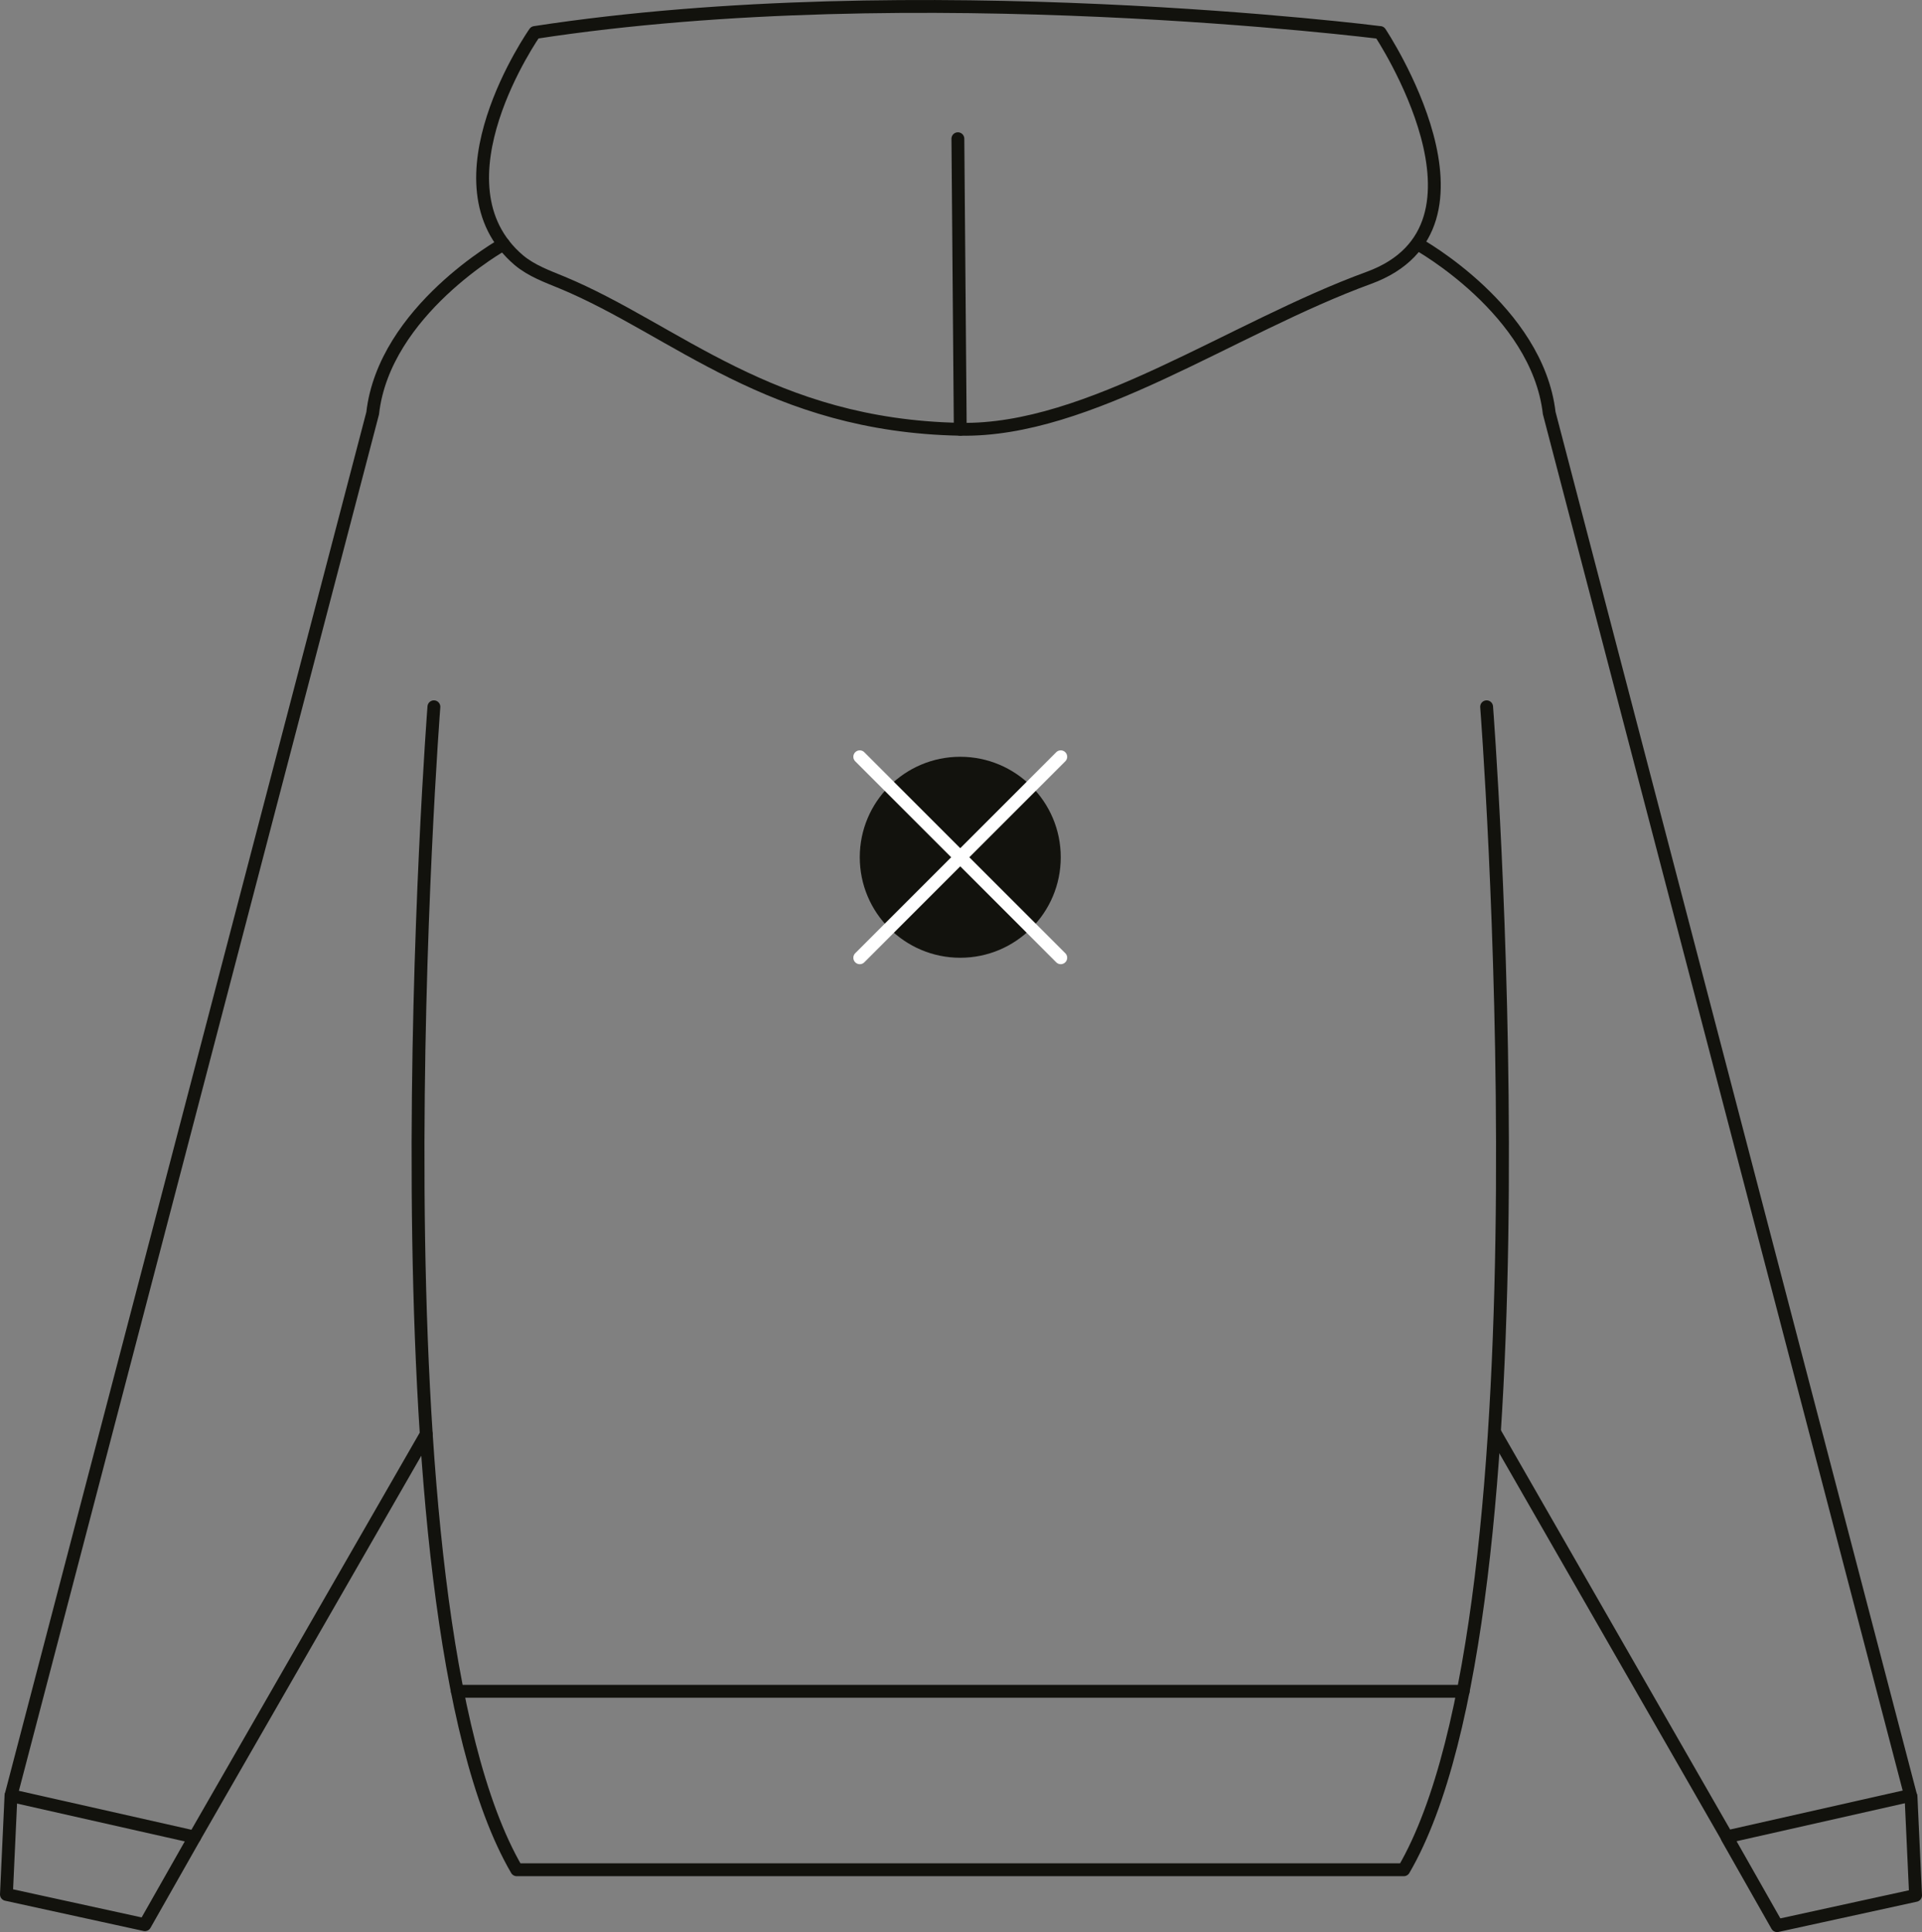 <svg xmlns="http://www.w3.org/2000/svg" viewBox="0 0 299.13 300.7"><rect x="0" y="0" width="299.13" height="300.7" fill="#808080" stroke="none"/><defs><style>.cls-1,.cls-3{fill:none;stroke-linecap:round;stroke-linejoin:round;stroke-width:2px;}.cls-1{stroke:#12120d;}.cls-2{fill:#12120d;}.cls-3{stroke:#fff;}</style></defs><g id="Layer_2" data-name="Layer 2"><g id="Icon"><path class="cls-1" d="M67.53,110S56.69,250.31,80.42,291H218.48c23.73-40.71,12.89-181,12.89-181"/><path class="cls-1" d="M78.37,38S59.8,48.33,58,64.32L1.71,279.46l28.58,6.45,36.05-62.7"/><path class="cls-1" d="M220.69,38s18.57,10.29,20.42,26.28l56.24,215.14-28.58,6.45-36-62.7"/><path class="cls-1" d="M83.23,5.06S66.73,28.6,80.77,40.51c2,1.66,4.4,2.51,6.77,3.49,17.61,7.33,32.37,22.26,61.91,22.81,20.07.38,42.2-15.76,63.6-23.57,21.85-8,1.74-38.18,1.74-38.18S142.53-4.07,83.23,5.06Z"/><line class="cls-1" x1="227.73" y1="263.22" x2="71.18" y2="263.22"/><polyline class="cls-1" points="1.71 279.46 1 294.84 22.55 299.55 30.29 285.91"/><polyline class="cls-1" points="297.42 279.61 298.13 294.99 276.58 299.7 268.84 286.06"/><line class="cls-1" x1="149.08" y1="21.59" x2="149.45" y2="66.81"/><circle class="cls-2" cx="149.45" cy="133.42" r="15.64"/><line class="cls-3" x1="133.81" y1="117.78" x2="165.09" y2="149.06"/><line class="cls-3" x1="165.09" y1="117.78" x2="133.81" y2="149.06"/></g></g></svg>
